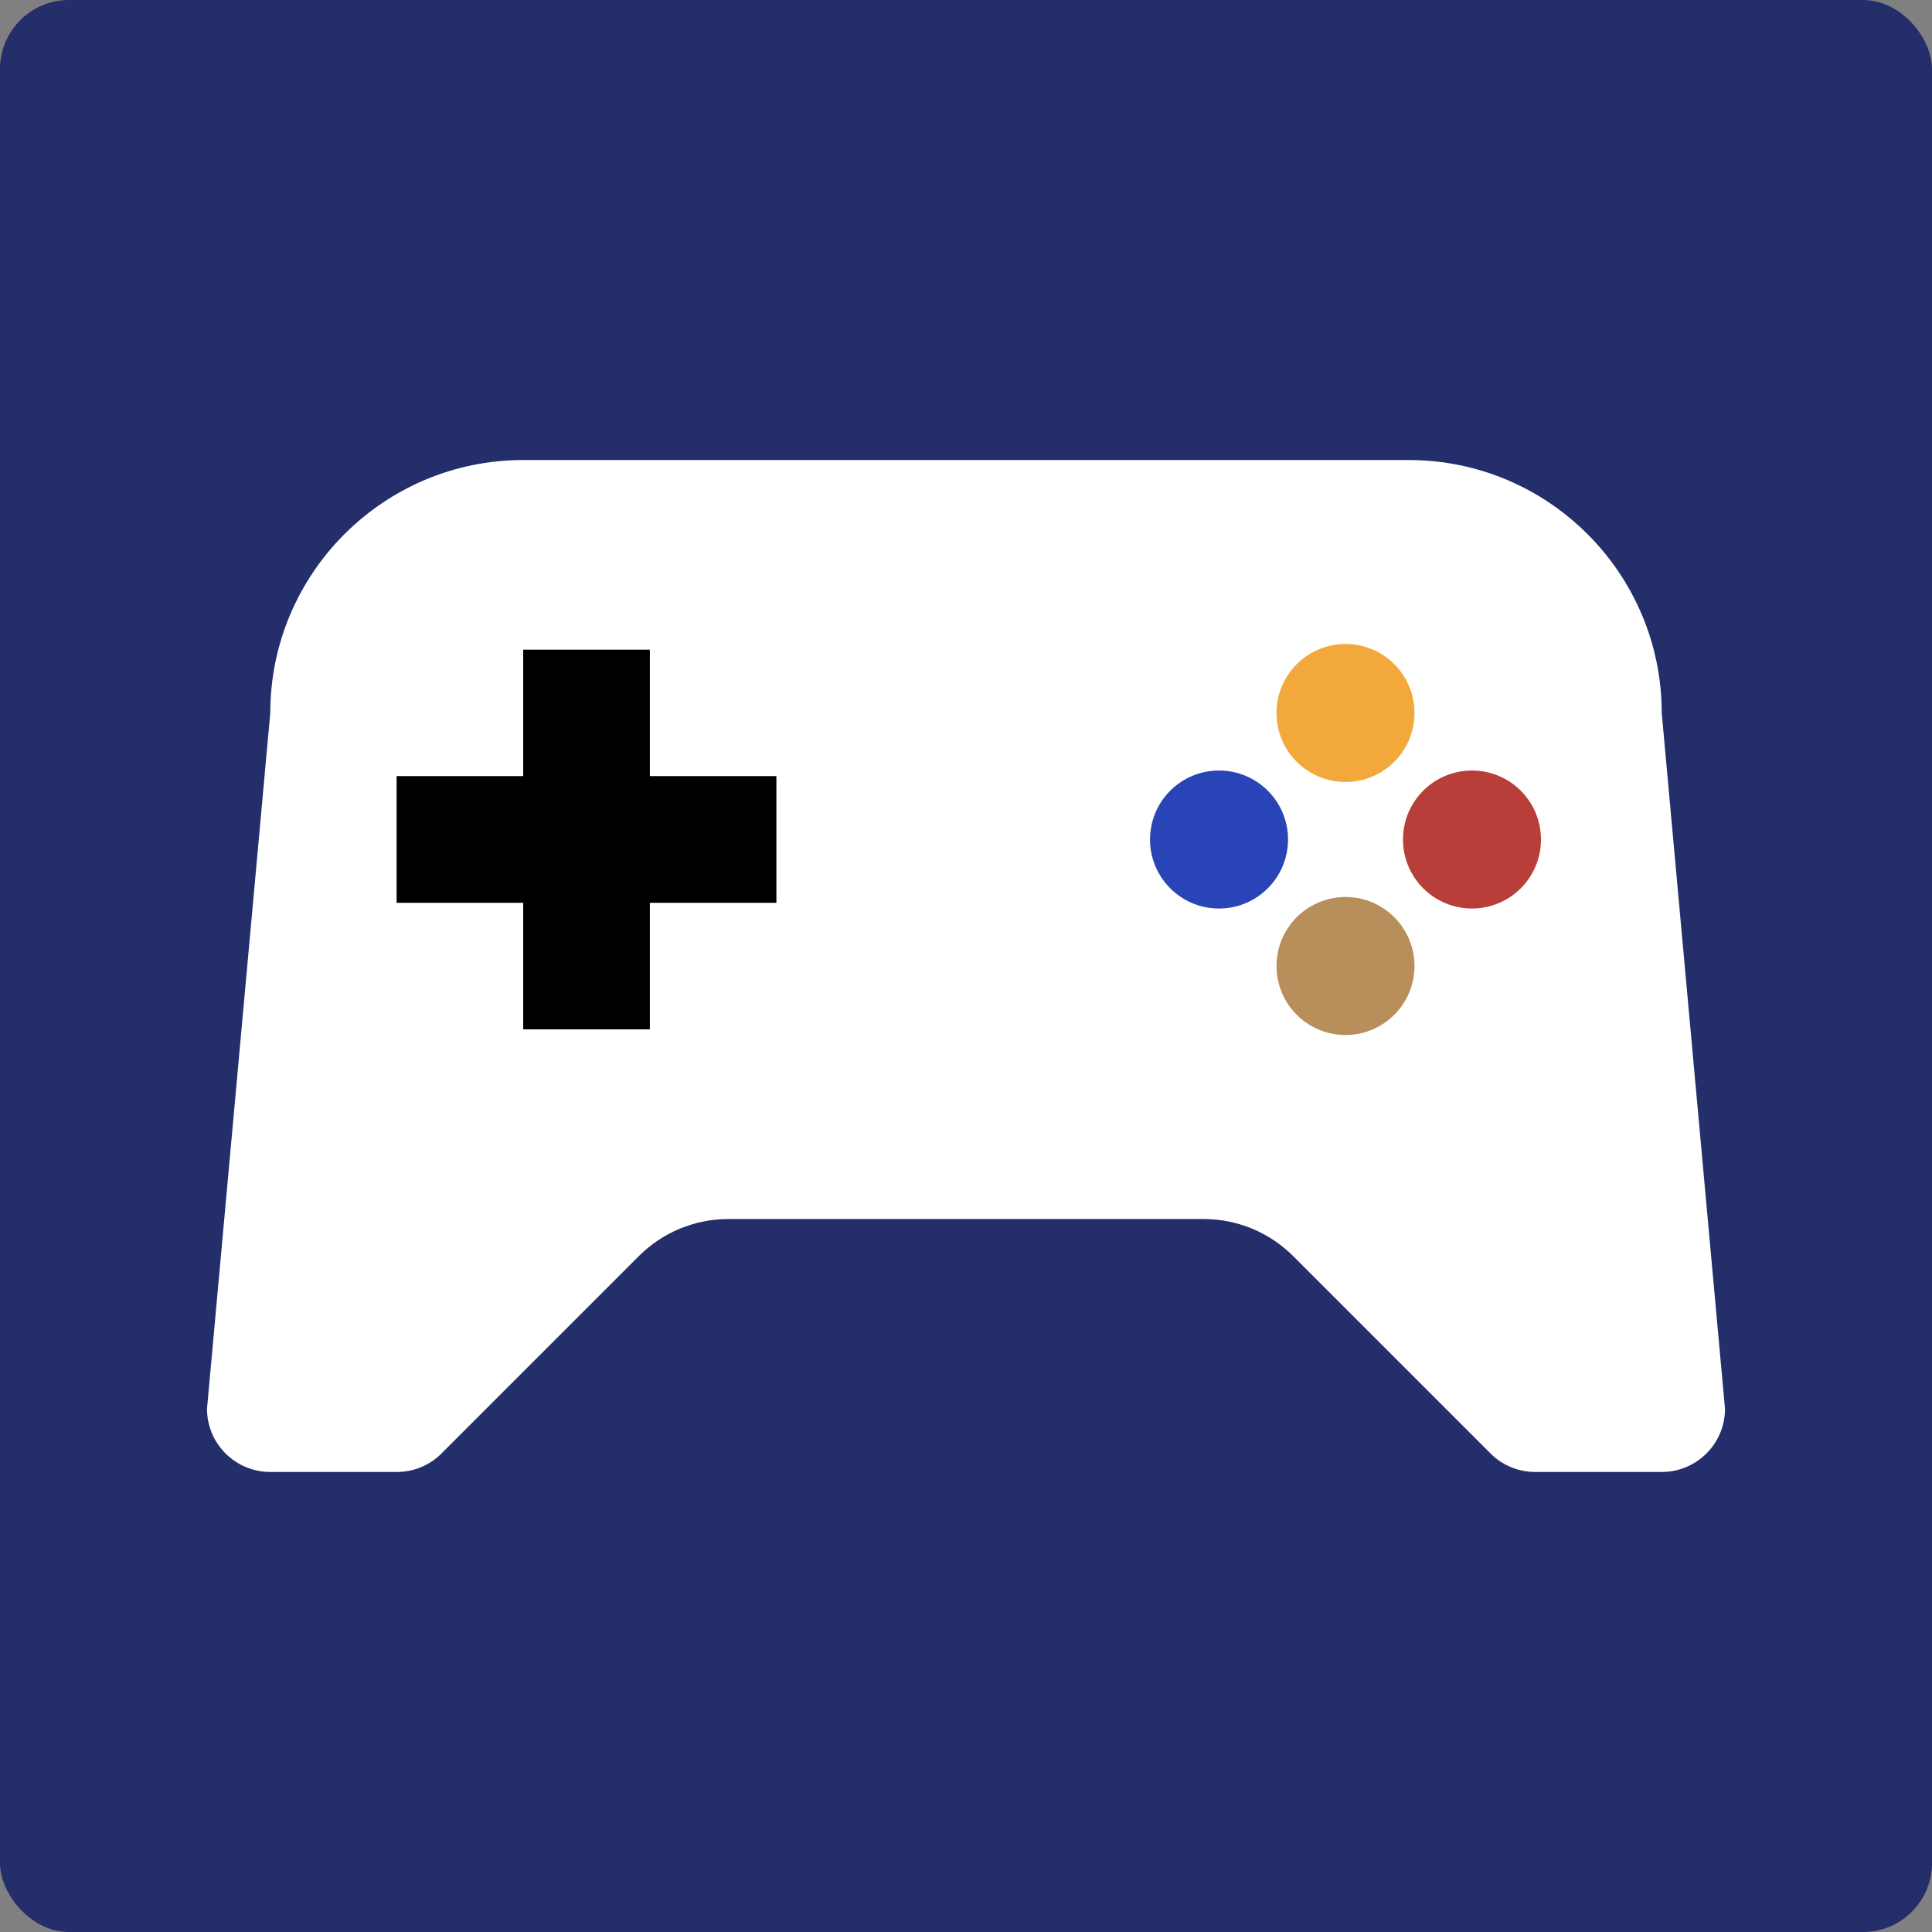 <svg width="28" height="28" viewBox="0 0 28 28" fill="none" xmlns="http://www.w3.org/2000/svg">
<rect x="0" y="0" width="28" height="28" fill="#808080" stroke="none"/>
<rect width="28" height="28" rx="1" fill="#232E6A"/>
<path fill-rule="evenodd" clip-rule="evenodd" d="M7.583 6.667H20.417C22.439 6.667 24.083 8.311 24.083 10.333L25 20.417C25 20.923 24.589 21.333 24.083 21.333H22.25C22.007 21.333 21.774 21.237 21.602 21.065L18.741 18.204C18.397 17.86 17.931 17.667 17.444 17.667H10.556C10.069 17.667 9.603 17.86 9.259 18.204L6.398 21.065C6.227 21.237 5.993 21.333 5.75 21.333H3.917C3.411 21.333 3 20.923 3 20.417L3.917 10.333C3.917 8.311 5.561 6.667 7.583 6.667ZM20.416 10.333C20.416 10.839 20.005 11.25 19.499 11.25C18.993 11.25 18.582 10.839 18.582 10.333C18.582 9.826 18.993 9.417 19.499 9.417C20.005 9.417 20.416 9.826 20.416 10.333ZM19.499 13.083C18.993 13.083 18.582 13.493 18.582 14C18.582 14.506 18.993 14.917 19.499 14.917C20.005 14.917 20.416 14.506 20.416 14C20.416 13.493 20.005 13.083 19.499 13.083ZM20.416 12.167C20.417 11.66 20.827 11.249 21.333 11.25C21.839 11.25 22.25 11.66 22.25 12.167C22.25 12.673 21.839 13.083 21.333 13.083C20.826 13.083 20.416 12.674 20.416 12.167ZM17.666 11.25C17.16 11.25 16.75 11.66 16.75 12.167C16.75 12.673 17.16 13.083 17.666 13.083C18.173 13.083 18.583 12.673 18.583 12.167C18.583 11.66 18.172 11.25 17.666 11.25ZM7.583 9.417H9.417V11.25H11.25V13.083H9.417V14.917H7.583V13.083H5.75V11.25H7.583V9.417Z" fill="white"/>
<path d="M19.5 11.333C20.052 11.333 20.5 10.886 20.5 10.333C20.5 9.781 20.052 9.333 19.5 9.333C18.948 9.333 18.5 9.781 18.5 10.333C18.5 10.886 18.948 11.333 19.5 11.333Z" fill="#F2A83B"/>
<path d="M17.667 13.167C18.219 13.167 18.667 12.719 18.667 12.167C18.667 11.614 18.219 11.167 17.667 11.167C17.114 11.167 16.667 11.614 16.667 12.167C16.667 12.719 17.114 13.167 17.667 13.167Z" fill="#2844B6"/>
<path d="M21.333 13.167C21.886 13.167 22.333 12.719 22.333 12.167C22.333 11.614 21.886 11.167 21.333 11.167C20.781 11.167 20.333 11.614 20.333 12.167C20.333 12.719 20.781 13.167 21.333 13.167Z" fill="#B83E39"/>
<path d="M19.5 15C20.052 15 20.5 14.552 20.5 14C20.5 13.448 20.052 13 19.5 13C18.948 13 18.5 13.448 18.5 14C18.5 14.552 18.948 15 19.5 15Z" fill="#B88E5A"/>
<path d="M9.417 9.417H7.583V11.25H5.75V13.083H7.583V14.917H9.417V13.083H11.25V11.25H9.417V9.417Z" fill="black"/>
</svg>
